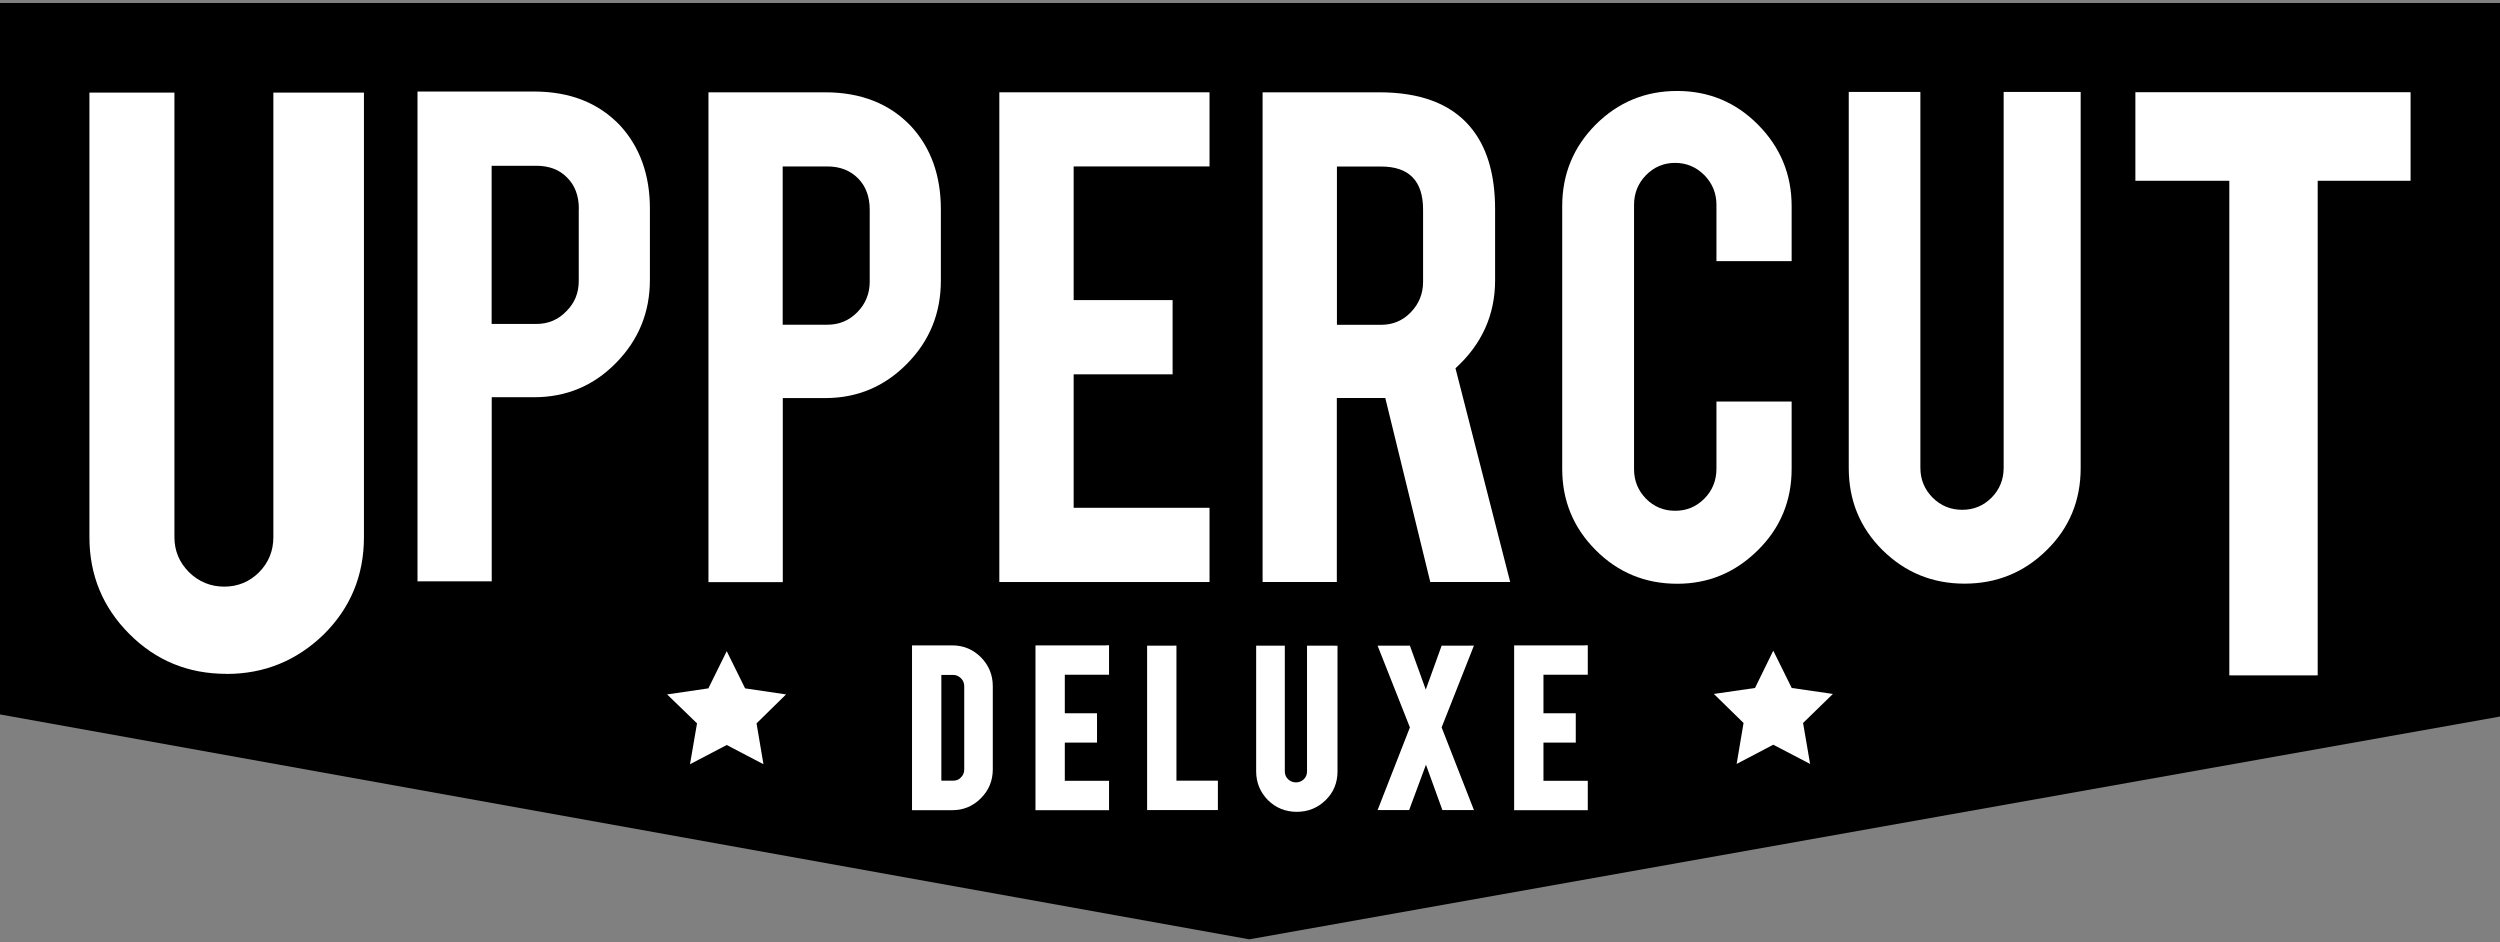 <svg viewBox="0 0 260 98" xmlns="http://www.w3.org/2000/svg" data-sanitized-data-name="Layer 1" data-name="Layer 1" id="Layer_1">
  <rect x="0" y="0" width="260" height="98" fill="#808080" stroke="none"/>
  <defs>
    <style>
      .cls-1 {
        fill: #fff;
      }
    </style>
  </defs>
  <polygon points="0 .31 0 74.3 129.92 97.69 260 74.52 260 .31 0 .31"></polygon>
  <path d="M23.55,70.08c-3.98,0-7.34-1.38-10.1-4.15-2.76-2.76-4.15-6.12-4.15-10.07V9.63h8.84v46.23c0,1.42.51,2.64,1.52,3.65,1.01.99,2.24,1.5,3.66,1.5s2.64-.51,3.63-1.5c.99-1.01,1.48-2.23,1.48-3.65V9.63h9.42v46.23c0,4.01-1.41,7.38-4.19,10.13-2.81,2.72-6.17,4.1-10.11,4.1" class="cls-1"></path>
  <path d="M55.55,9.52c3.73,0,6.71,1.18,8.95,3.54,2.05,2.24,3.09,5.13,3.09,8.63v7.41c0,3.37-1.17,6.25-3.52,8.64-2.33,2.38-5.18,3.57-8.51,3.57h-4.42v19.15h-7.72V9.52h12.14ZM60.2,21.72c0-1.35-.4-2.43-1.21-3.24-.8-.83-1.87-1.24-3.21-1.24h-4.65v16.45h4.65c1.22,0,2.27-.43,3.12-1.32.87-.86,1.29-1.91,1.29-3.14v-7.51Z" class="cls-1"></path>
  <path d="M85.81,9.6c3.73,0,6.72,1.18,8.95,3.54,2.07,2.25,3.09,5.14,3.09,8.64v7.4c0,3.37-1.16,6.26-3.51,8.64-2.34,2.38-5.18,3.58-8.51,3.58h-4.42v19.14h-7.73V9.6h12.13ZM90.45,21.8c0-1.34-.4-2.42-1.2-3.24-.81-.82-1.87-1.25-3.2-1.25h-4.65v16.46h4.65c1.22,0,2.26-.43,3.12-1.31.85-.87,1.28-1.93,1.28-3.15v-7.52Z" class="cls-1"></path>
  <polygon points="103.93 60.53 103.93 9.6 125.79 9.6 125.79 17.31 111.66 17.31 111.66 31.21 121.95 31.21 121.95 38.93 111.66 38.93 111.66 52.81 125.79 52.81 125.79 60.53 103.93 60.53" class="cls-1"></polygon>
  <path d="M143.43,9.6c4.28,0,7.41,1.18,9.43,3.54,1.76,2.05,2.63,4.93,2.63,8.62v7.4c0,3.59-1.38,6.65-4.12,9.14l5.69,22.23h-8.31l-4.68-19.14c-.2,0-.43,0-.68,0h-4.36v19.14h-7.72V9.6h12.12ZM148,21.8c0-2.98-1.45-4.48-4.36-4.48h-4.6v16.46h4.6c1.21,0,2.25-.43,3.09-1.31.84-.87,1.27-1.93,1.27-3.15v-7.52Z" class="cls-1"></path>
  <path d="M174.43,60.71c-3.33,0-6.16-1.17-8.49-3.51-2.31-2.32-3.47-5.13-3.47-8.44v-27.32c0-3.32,1.16-6.15,3.49-8.49,2.34-2.33,5.16-3.49,8.46-3.49s6.12,1.18,8.43,3.52c2.31,2.34,3.48,5.16,3.48,8.46v5.72h-7.82v-5.86c0-1.2-.42-2.22-1.25-3.08-.85-.85-1.87-1.28-3.05-1.28s-2.2.43-3.03,1.28c-.83.85-1.24,1.89-1.24,3.09v27.48c0,1.2.41,2.22,1.24,3.07.83.84,1.84,1.26,3.03,1.26s2.2-.41,3.05-1.27c.83-.84,1.25-1.88,1.25-3.1v-6.99h7.82v7c0,3.32-1.17,6.15-3.51,8.46-2.34,2.32-5.14,3.49-8.39,3.49" class="cls-1"></path>
  <path d="M204.31,60.7c-3.35,0-6.2-1.18-8.55-3.51-2.34-2.33-3.49-5.17-3.49-8.52V9.56h7.45v39.1c0,1.21.43,2.24,1.27,3.09.85.85,1.88,1.27,3.08,1.27s2.21-.42,3.06-1.27c.83-.85,1.25-1.88,1.25-3.09V9.56h8.01v39.12c0,3.38-1.18,6.24-3.55,8.55-2.35,2.32-5.22,3.47-8.53,3.47" class="cls-1"></path>
  <polygon points="231.85 18.8 222.08 18.8 222.08 9.59 250.7 9.59 250.7 18.8 241.04 18.8 241.04 70.24 231.85 70.24 231.85 18.8" class="cls-1"></polygon>
  <polygon points="184.42 67.67 186.34 71.55 190.62 72.17 187.52 75.19 188.25 79.45 184.42 77.45 180.61 79.45 181.33 75.19 178.24 72.17 182.52 71.55 184.42 67.67" class="cls-1"></polygon>
  <polygon points="75.58 67.72 77.49 71.59 81.75 72.22 78.68 75.23 79.4 79.48 75.58 77.48 71.76 79.48 72.49 75.23 69.38 72.22 73.67 71.59 75.58 67.72" class="cls-1"></polygon>
  <path d="M102.98,80.02c0,1.09-.39,2.03-1.15,2.8-.76.77-1.7,1.16-2.78,1.16h-3.91v-16.59h3.91c1.1,0,2.02.39,2.79,1.16.76.77,1.15,1.7,1.15,2.8v8.66ZM97.63,81.48h1.5c.39,0,.72-.14,1-.43.28-.29.42-.63.42-1.01v-8.67c0-.4-.14-.74-.42-1.02-.27-.27-.6-.42-.99-.42h-1.5v11.55Z" class="cls-1"></path>
  <path d="M95.13,67.12h-.28v17.14h4.19c1.16,0,2.16-.42,2.98-1.25.82-.82,1.23-1.83,1.23-2.99v-8.66c0-1.16-.41-2.16-1.22-2.99-.81-.82-1.82-1.25-2.99-1.25h-3.91ZM99.04,67.66c1.04,0,1.88.36,2.59,1.08.72.74,1.07,1.58,1.07,2.61v8.66c0,1.03-.35,1.88-1.07,2.61-.72.72-1.57,1.09-2.59,1.09h-3.64v-16.05h3.64Z" class="cls-1"></path>
  <path d="M97.63,69.66h-.27v12.09h1.77c.47,0,.88-.17,1.2-.52.32-.34.49-.74.49-1.19v-8.67c0-.47-.16-.88-.5-1.21-.32-.33-.72-.5-1.19-.5h-1.5ZM99.13,70.19c.31,0,.57.12.81.35.23.23.34.5.34.83v8.67c0,.31-.11.58-.34.81-.22.24-.48.34-.81.34h-1.23v-11h1.23Z" class="cls-1"></path>
  <polygon points="107.96 83.98 107.96 67.39 115.08 67.39 115.08 69.89 110.46 69.89 110.46 74.45 113.82 74.45 113.82 76.95 110.46 76.95 110.46 81.48 115.08 81.48 115.08 83.98 107.96 83.98" class="cls-1"></polygon>
  <path d="M115.08,67.12h-7.39v17.14h7.65v-3.06h-4.6v-3.97h3.35v-3.05h-3.35v-4.01h4.6v-3.06h-.27ZM114.8,67.66v1.96h-4.61v5.11h3.35v1.95h-3.35v5.08h4.61v1.96h-6.56v-16.05h6.56Z" class="cls-1"></path>
  <polygon points="126.39 83.98 119.58 83.98 119.58 67.43 122.09 67.43 122.09 81.48 126.39 81.48 126.39 83.98" class="cls-1"></polygon>
  <path d="M122.09,67.15h-2.79v17.1h7.36v-3.06h-4.31v-14.05h-.27ZM121.82,67.7v14.05h4.29v1.96h-6.25v-16.01h1.96Z" class="cls-1"></path>
  <path d="M134.85,84.15c-1.09,0-2.04-.39-2.8-1.15-.77-.76-1.16-1.7-1.16-2.79v-12.79h2.43v12.8c0,.39.15.74.43,1.01.29.27.62.41,1.02.41s.74-.14,1.01-.41c.28-.28.43-.63.43-1.01v-12.8h2.6v12.79c0,1.1-.39,2.04-1.17,2.8-.77.75-1.71,1.13-2.8,1.13" class="cls-1"></path>
  <path d="M138.82,67.15h-2.89v13.07c0,.32-.1.59-.33.82-.23.22-.5.33-.82.33s-.59-.11-.83-.34c-.23-.23-.33-.49-.33-.81v-13.07h-2.98v13.07c0,1.16.41,2.16,1.22,2.99.82.81,1.83,1.22,3,1.22s2.17-.4,3-1.21c.83-.8,1.24-1.82,1.24-2.99v-13.07h-.27ZM138.54,67.7v12.52c0,1.04-.35,1.9-1.08,2.6-.72.72-1.58,1.06-2.61,1.06s-1.88-.35-2.6-1.06c-.72-.72-1.07-1.57-1.07-2.59v-12.52h1.88v12.52c0,.47.17.88.51,1.21.33.32.74.49,1.21.49s.88-.17,1.21-.5c.33-.33.49-.73.49-1.21v-12.52h2.06Z" class="cls-1"></path>
  <polygon points="152.88 83.98 150.2 83.98 148.3 78.73 146.36 83.98 143.67 83.98 146.92 75.65 143.67 67.43 146.44 67.43 148.28 72.53 150.12 67.43 152.88 67.43 149.63 75.66 152.88 83.98" class="cls-1"></polygon>
  <path d="M152.88,67.15h-2.95s-1.27,3.51-1.65,4.57c-.38-1.06-1.65-4.57-1.65-4.57h-3.36s3.28,8.31,3.36,8.5c-.07.2-3.36,8.6-3.36,8.6h3.28s1.35-3.67,1.75-4.72c.38,1.06,1.71,4.72,1.71,4.72h3.28s-3.28-8.4-3.36-8.6c.08-.2,3.36-8.51,3.36-8.51h-.41ZM152.48,67.7c-.27.68-3.14,7.96-3.14,7.96,0,0,2.88,7.37,3.14,8.05h-2.08c-.13-.34-2.09-5.78-2.09-5.78,0,0-2.01,5.43-2.14,5.78h-2.09c.26-.68,3.15-8.06,3.15-8.06,0,0-2.87-7.28-3.15-7.95h2.17c.12.34,2.03,5.65,2.03,5.65,0,0,1.92-5.3,2.03-5.65h2.17Z" class="cls-1"></path>
  <polygon points="157.74 83.98 157.74 67.39 164.85 67.39 164.85 69.89 160.25 69.89 160.25 74.45 163.61 74.45 163.61 76.95 160.25 76.95 160.25 81.48 164.85 81.48 164.85 83.98 157.74 83.98" class="cls-1"></polygon>
  <path d="M164.85,67.12h-7.38v17.14h7.66v-3.06h-4.61v-3.97h3.36v-3.05h-3.36v-4.01h4.61v-3.06h-.27ZM164.59,67.66v1.96h-4.61v5.11h3.36v1.95h-3.36v5.08h4.61v1.96h-6.58v-16.05h6.58Z" class="cls-1"></path>
</svg>